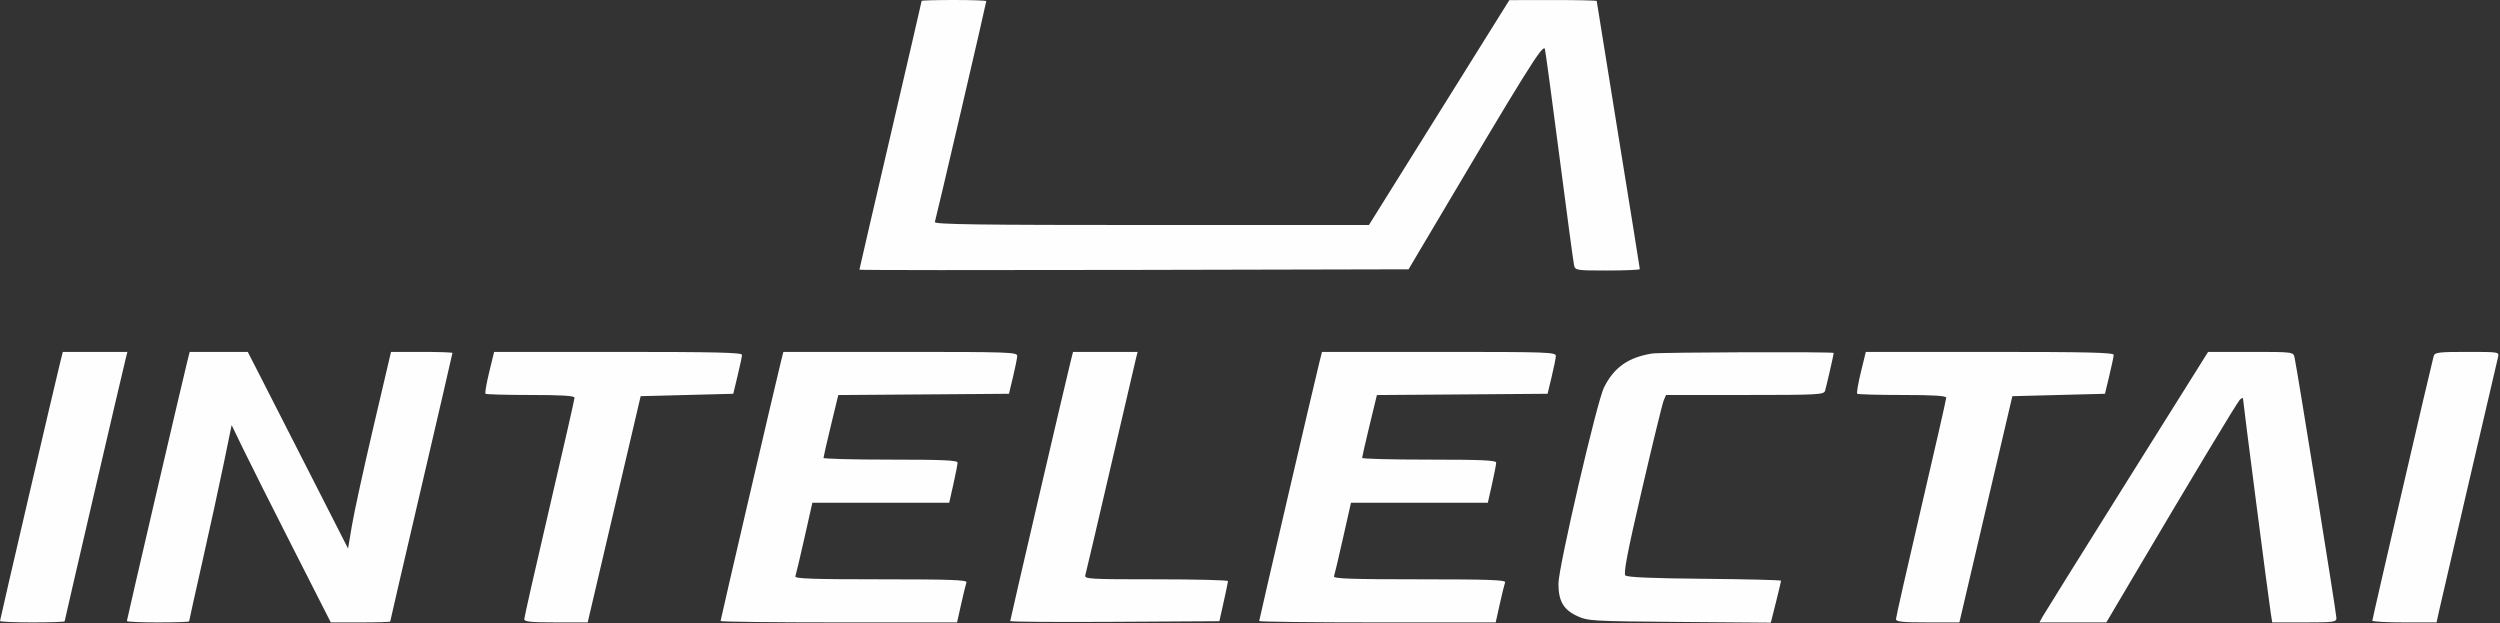 <svg xmlns="http://www.w3.org/2000/svg" width="1043" height="260" viewBox="0 0 1043 260" fill="none"><rect x="0" y="0" width="1043" height="260" fill="#333333" stroke="none"/><path fill-rule="evenodd" clip-rule="evenodd" d="M384.51 0.375C384.51 0.578 378.667 25.823 371.526 56.464C364.385 87.109 358.547 112.333 358.547 112.521C358.547 112.708 410.094 112.75 473.099 112.609L587.656 112.354L592.677 103.865C637.885 27.479 643.964 17.724 644.568 20.594C644.901 22.177 647.651 42.568 650.677 65.917C653.708 89.26 656.411 109.37 656.693 110.609C657.188 112.802 657.521 112.854 670.667 112.854C678.073 112.854 684.13 112.589 684.13 112.271C684.13 111.948 680.083 86.745 675.141 56.26C670.198 25.781 666.151 0.651 666.151 0.417C666.151 0.188 657.948 0.01 647.927 0.021L629.698 0.047L600.406 46.964L571.109 93.88H480.339C408.146 93.88 389.661 93.625 390.021 92.63C390.516 91.266 411.479 1.229 411.479 0.469C411.479 0.208 405.411 0 397.995 0C390.578 0 384.51 0.167 384.51 0.375ZM25.141 151.057C23.24 158.625 0 258.5 0 259.094C0 259.406 6.068 259.667 13.484 259.667C20.901 259.667 26.969 259.458 26.969 259.203C26.969 258.745 51.109 154.911 52.458 149.557L53.151 146.813H26.208L25.141 151.057ZM78.073 151.057C76.172 158.625 52.932 258.5 52.932 259.094C52.932 259.406 58.776 259.667 65.917 259.667C73.057 259.667 78.901 259.469 78.901 259.224C78.901 258.979 81.417 247.63 84.495 234.005C87.568 220.38 91.562 202.057 93.365 193.286L96.641 177.344L101.505 187.391C104.177 192.917 113.484 211.443 122.188 228.552L138.005 259.667H150.401C157.219 259.667 162.797 259.505 162.797 259.302C162.797 259.104 168.635 233.911 175.776 203.318C182.917 172.724 188.76 147.495 188.76 147.25C188.76 147.01 182.995 146.813 175.948 146.813H163.13L155.823 178.021C151.802 195.188 147.766 213.646 146.859 219.042L145.208 228.854L130.042 199.068C123.078 185.391 116.104 171.719 109.125 158.052L103.37 146.823L79.141 146.813L78.073 151.057ZM204.089 155.276C202.953 159.927 202.26 163.974 202.552 164.26C202.839 164.552 211.318 164.786 221.385 164.786C234.417 164.786 239.698 165.115 239.698 165.927C239.698 166.552 234.979 187.292 229.208 212.01C223.443 236.734 218.724 257.568 218.724 258.313C218.724 259.385 221.484 259.667 231.958 259.661L245.188 259.651L256.24 212.469L267.286 165.286L286.599 164.786L305.917 164.286L307.719 156.797C308.714 152.677 309.542 148.745 309.568 148.057C309.599 147.078 298.62 146.813 257.88 146.813H206.146L204.089 155.276ZM325.755 151.057C323.859 158.625 300.62 258.5 300.62 259.094C300.62 259.406 322.818 259.667 349.953 259.667H399.292L401.01 251.948C401.953 247.703 402.948 243.656 403.214 242.958C403.604 241.948 396.385 241.688 367.531 241.688C339.021 241.688 331.464 241.427 331.828 240.443C332.078 239.755 333.781 232.563 335.604 224.464L338.917 209.729H396.016L397.755 201.99C398.708 197.734 399.495 193.688 399.495 193C399.495 192.031 393.234 191.755 371.526 191.755C356.146 191.755 343.562 191.432 343.562 191.036C343.562 190.641 344.953 184.578 346.646 177.563L349.734 164.813L385.333 164.552L420.938 164.286L422.615 157.297C423.542 153.453 424.333 149.521 424.38 148.557C424.453 146.917 421.5 146.813 375.641 146.813H326.823L325.755 151.057ZM446.604 151.057C444.682 158.708 421.464 258.505 421.464 259.104C421.464 259.427 441.099 259.573 465.094 259.427L508.724 259.167L510.505 251.177C511.484 246.781 512.302 242.849 512.318 242.438C512.333 242.026 498.833 241.688 482.318 241.688C454.193 241.688 452.323 241.578 452.802 239.943C453.083 238.979 457.823 218.771 463.328 195.026C468.839 171.281 473.63 150.719 473.979 149.333L474.615 146.813H447.667L446.604 151.057ZM550.469 151.057C548.573 158.625 525.333 258.5 525.333 259.094C525.333 259.406 547.531 259.667 574.667 259.667H624.005L625.724 251.948C626.667 247.703 627.661 243.656 627.927 242.958C628.312 241.948 621.099 241.688 592.245 241.688C563.729 241.688 556.177 241.427 556.542 240.443C556.792 239.755 558.49 232.563 560.312 224.464L563.63 209.729H620.729L622.469 201.99C623.422 197.734 624.208 193.688 624.203 193C624.203 192.031 617.948 191.755 596.24 191.755C580.859 191.755 568.276 191.432 568.276 191.036C568.276 190.641 569.667 184.578 571.359 177.563L574.443 164.813L610.047 164.552L645.651 164.286L647.328 157.297C648.255 153.453 649.047 149.521 649.094 148.557C649.167 146.917 646.214 146.813 600.354 146.813H551.536L550.469 151.057ZM689.12 147.5C679.188 149.167 673.365 153.297 669.182 161.651C666.255 167.484 650.193 236.677 650.182 243.49C650.167 250.714 652.281 254.375 657.984 257.01C662.474 259.083 664.146 259.182 700.724 259.474L738.786 259.776L740.922 251.266C742.094 246.589 743.052 242.536 743.052 242.266C743.052 241.995 728.693 241.641 711.146 241.479C689.026 241.281 678.885 240.844 678.099 240.057C677.255 239.214 679.026 230.057 685.052 204.104C689.5 184.953 693.573 168.271 694.104 167.036L695.073 164.786H727.984C758.464 164.786 760.932 164.661 761.417 163.042C762.036 160.958 765.026 147.875 765.026 147.25C765.026 146.698 692.495 146.938 689.12 147.5ZM776.354 155.276C775.224 159.927 774.531 163.974 774.823 164.26C775.109 164.552 783.583 164.786 793.656 164.786C806.682 164.786 811.964 165.115 811.964 165.927C811.964 166.552 807.245 187.292 801.479 212.01C795.714 236.734 790.995 257.568 790.995 258.313C790.995 259.385 793.75 259.667 804.224 259.661L817.458 259.651L828.505 212.469L839.557 165.286L858.87 164.786L878.188 164.286L879.99 156.797C880.979 152.677 881.812 148.745 881.833 148.057C881.87 147.078 870.885 146.813 830.146 146.813H778.417L776.354 155.276ZM887.312 200.906C868.667 230.661 852.839 256.052 852.13 257.333L850.854 259.667H878.771L888.943 242.438C914.146 199.776 933.156 168.167 934.427 166.823C935.245 165.953 935.807 165.818 935.807 166.479C935.807 167.729 946.458 250.036 947.38 255.922L947.969 259.667H961.365C973.74 259.667 974.755 259.526 974.755 257.818C974.755 255.932 958.234 153.161 957.271 149.057C956.75 146.833 956.578 146.813 938.979 146.813H921.219L887.312 200.906ZM1015.33 148.557C1014.48 151.432 989.74 258.172 989.74 258.948C989.74 259.344 995.771 259.667 1003.14 259.667H1016.54L1017.57 254.922C1018.39 251.188 1039.94 158.427 1042.17 149.057C1042.71 146.813 1042.7 146.813 1029.28 146.813C1017.34 146.813 1015.78 147.005 1015.33 148.557Z" fill="#FEFEFE"></path></svg>